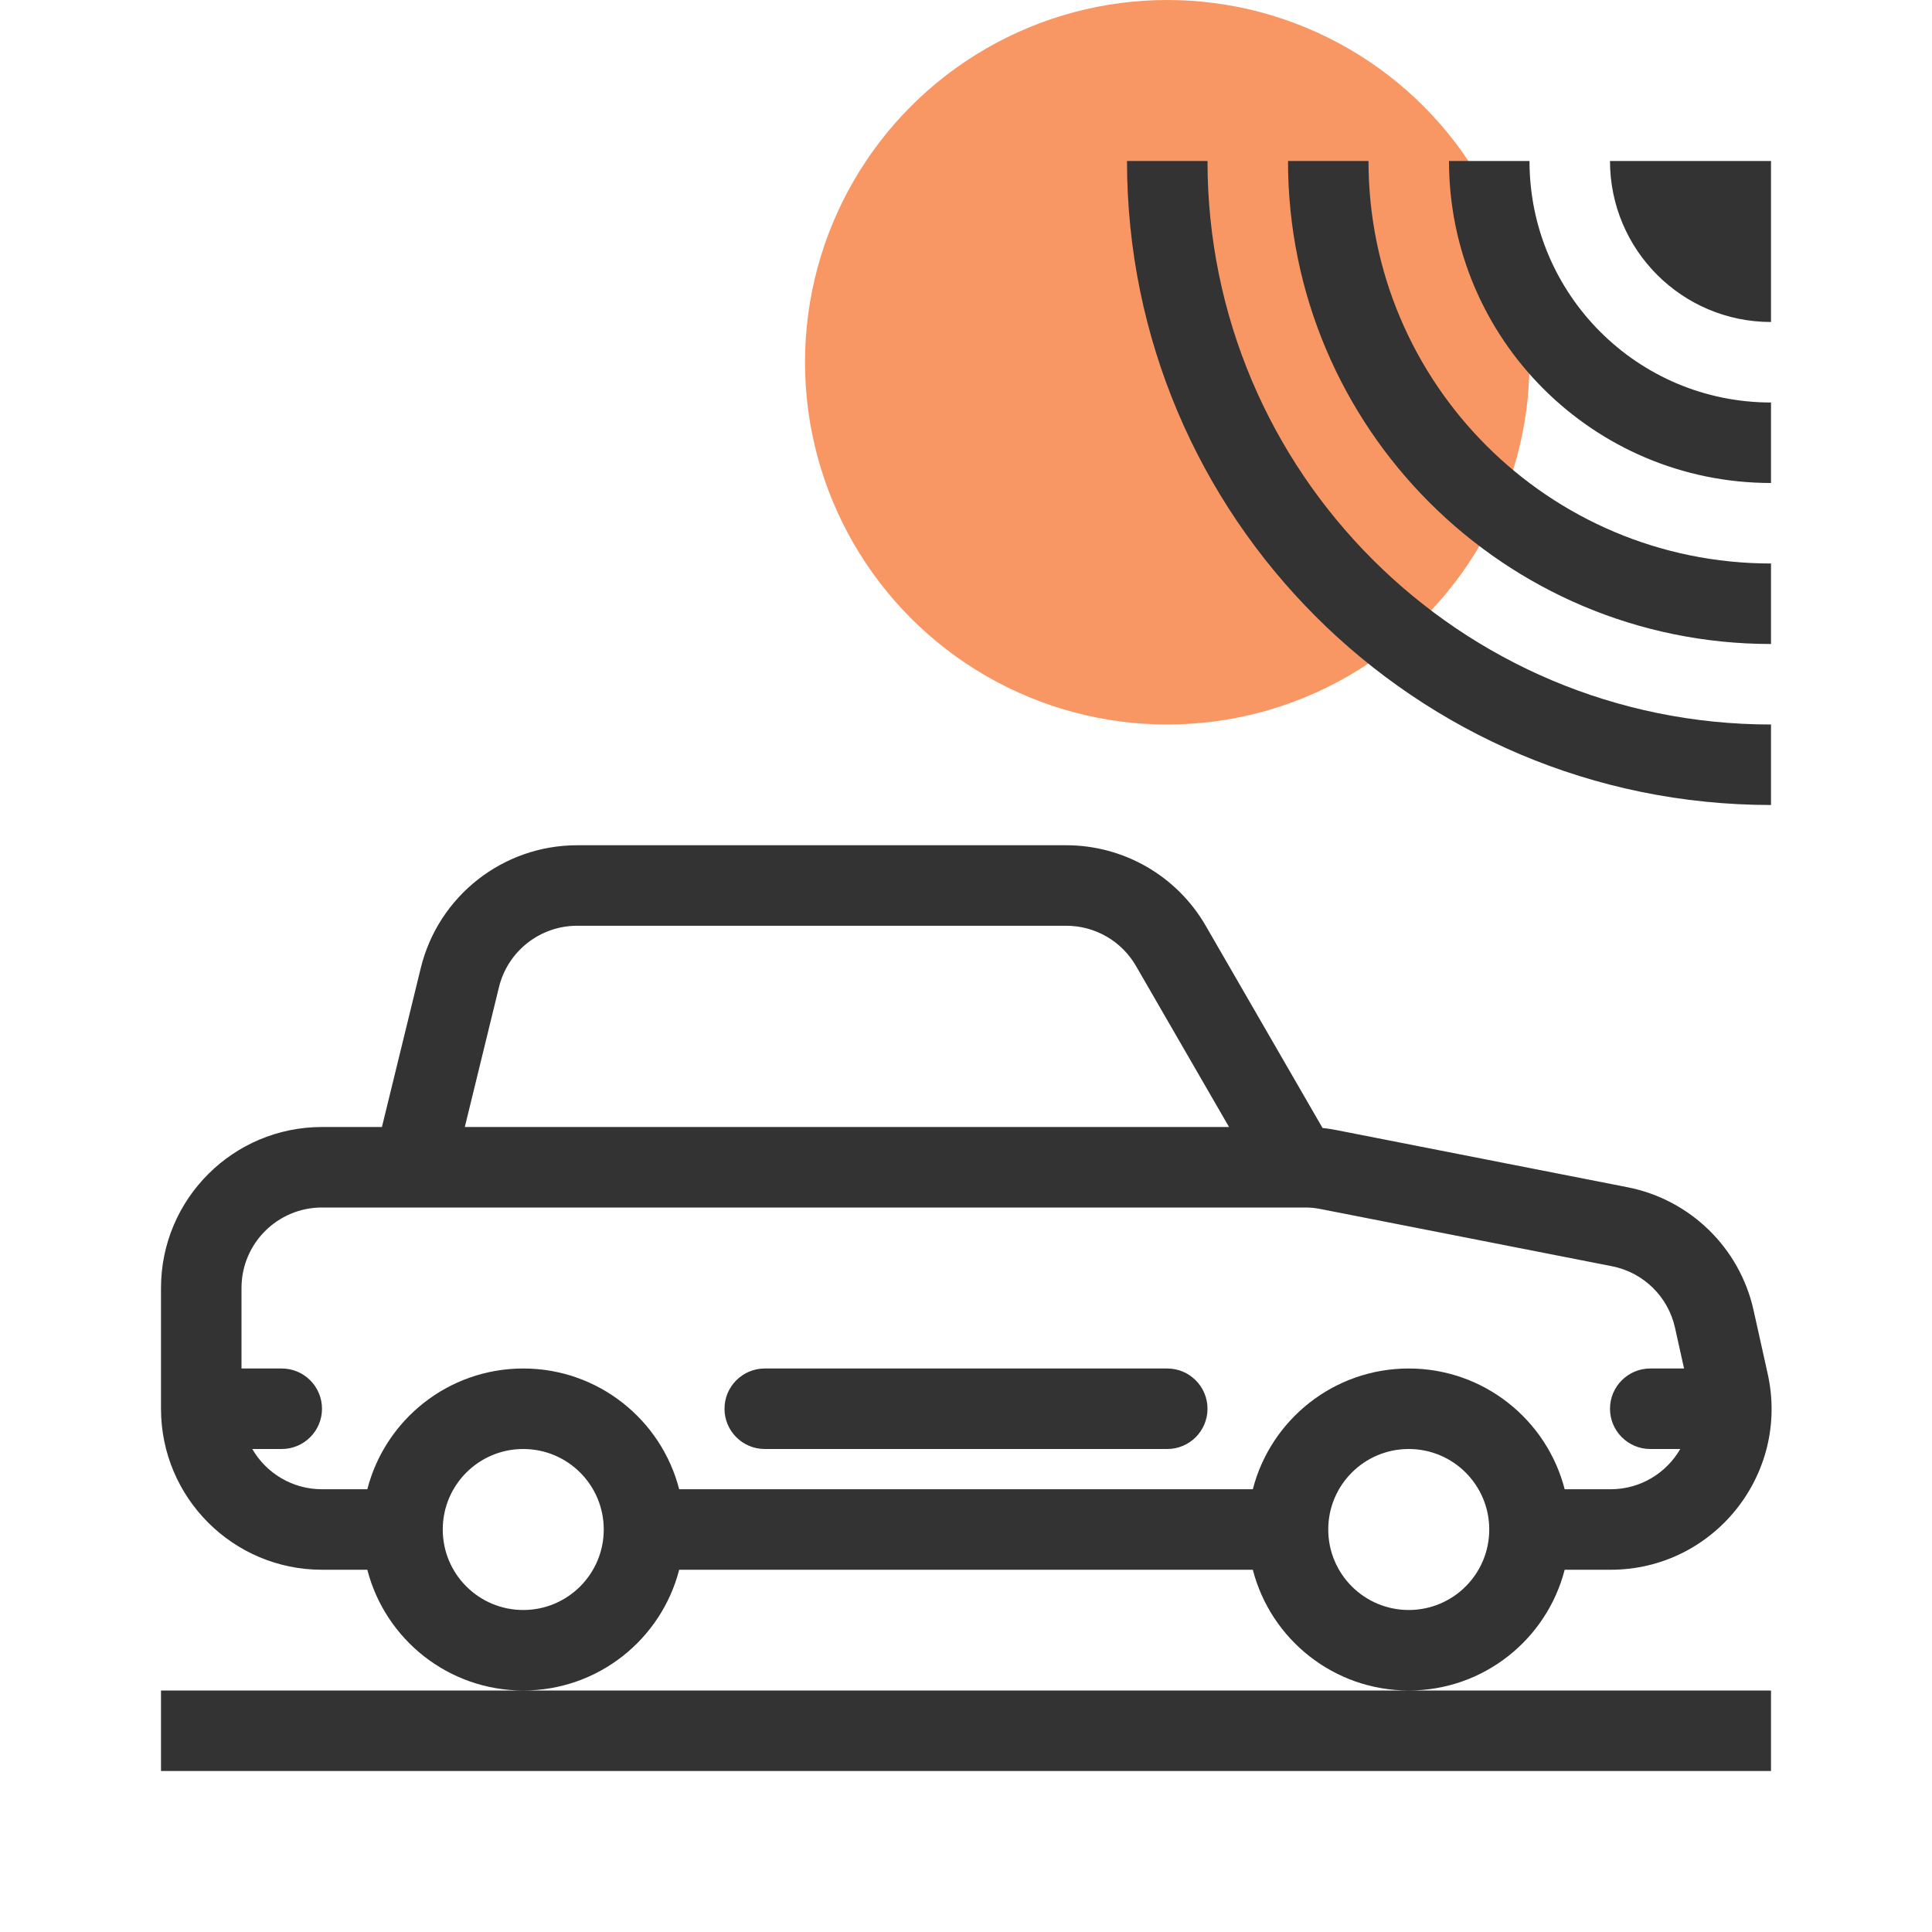 <svg width="48" height="48" viewBox="0 0 48 48" fill="none" xmlns="http://www.w3.org/2000/svg">
<circle cx="29" cy="9" r="9" fill="#F89763"/>
<path fill-rule="evenodd" clip-rule="evenodd" d="M44 20C35.163 20 28 12.837 28 4H30C30 11.732 36.268 18 44 18V20ZM44 16C37.373 16 32 10.627 32 4H34C34 9.523 38.477 14 44 14V16ZM44 12C39.582 12 36 8.418 36 4H38C38 7.314 40.686 10 44 10V12ZM44 8C41.791 8 40 6.209 40 4L44 4V8ZM26.491 23H14.34C13.418 23 12.616 23.63 12.397 24.525L11.548 28H30.535L28.223 23.999C27.866 23.381 27.206 23 26.491 23ZM10.454 24.05L9.489 28H8C5.791 28 4 29.791 4 32V35C4 37.209 5.791 39 8 39H9.126C9.57 40.725 11.136 42 13 42H4V44H44V42H35C36.864 42 38.43 40.725 38.874 39H40.014C42.572 39 44.473 36.63 43.918 34.132L43.567 32.553C43.223 31.002 41.992 29.802 40.433 29.496L33.194 28.075C33.083 28.053 32.971 28.036 32.858 28.024L29.955 22.999C29.24 21.762 27.92 21 26.491 21H14.34C12.497 21 10.892 22.26 10.454 24.05ZM35 42H13C14.864 42 16.43 40.725 16.874 39H31.126C31.57 40.725 33.136 42 35 42ZM16.874 37H31.126C31.57 35.275 33.136 34 35 34C36.864 34 38.43 35.275 38.874 37H40.014C40.765 37 41.404 36.591 41.746 36H41C40.448 36 40 35.552 40 35C40 34.448 40.448 34 41 34H41.84L41.615 32.987C41.443 32.212 40.828 31.612 40.048 31.459L32.809 30.038C32.682 30.012 32.553 30 32.424 30H9H8C6.895 30 6 30.895 6 32V34H7C7.552 34 8 34.448 8 35C8 35.552 7.552 36 7 36H6.268C6.613 36.598 7.26 37 8 37H9.126C9.57 35.275 11.136 34 13 34C14.864 34 16.43 35.275 16.874 37ZM15 38C15 39.105 14.105 40 13 40C11.895 40 11 39.105 11 38C11 36.895 11.895 36 13 36C14.105 36 15 36.895 15 38ZM33 38C33 39.105 33.895 40 35 40C36.105 40 37 39.105 37 38C37 36.895 36.105 36 35 36C33.895 36 33 36.895 33 38ZM18 35C18 34.448 18.448 34 19 34H29C29.552 34 30 34.448 30 35C30 35.552 29.552 36 29 36H19C18.448 36 18 35.552 18 35Z" fill="#333333"/>
</svg>
